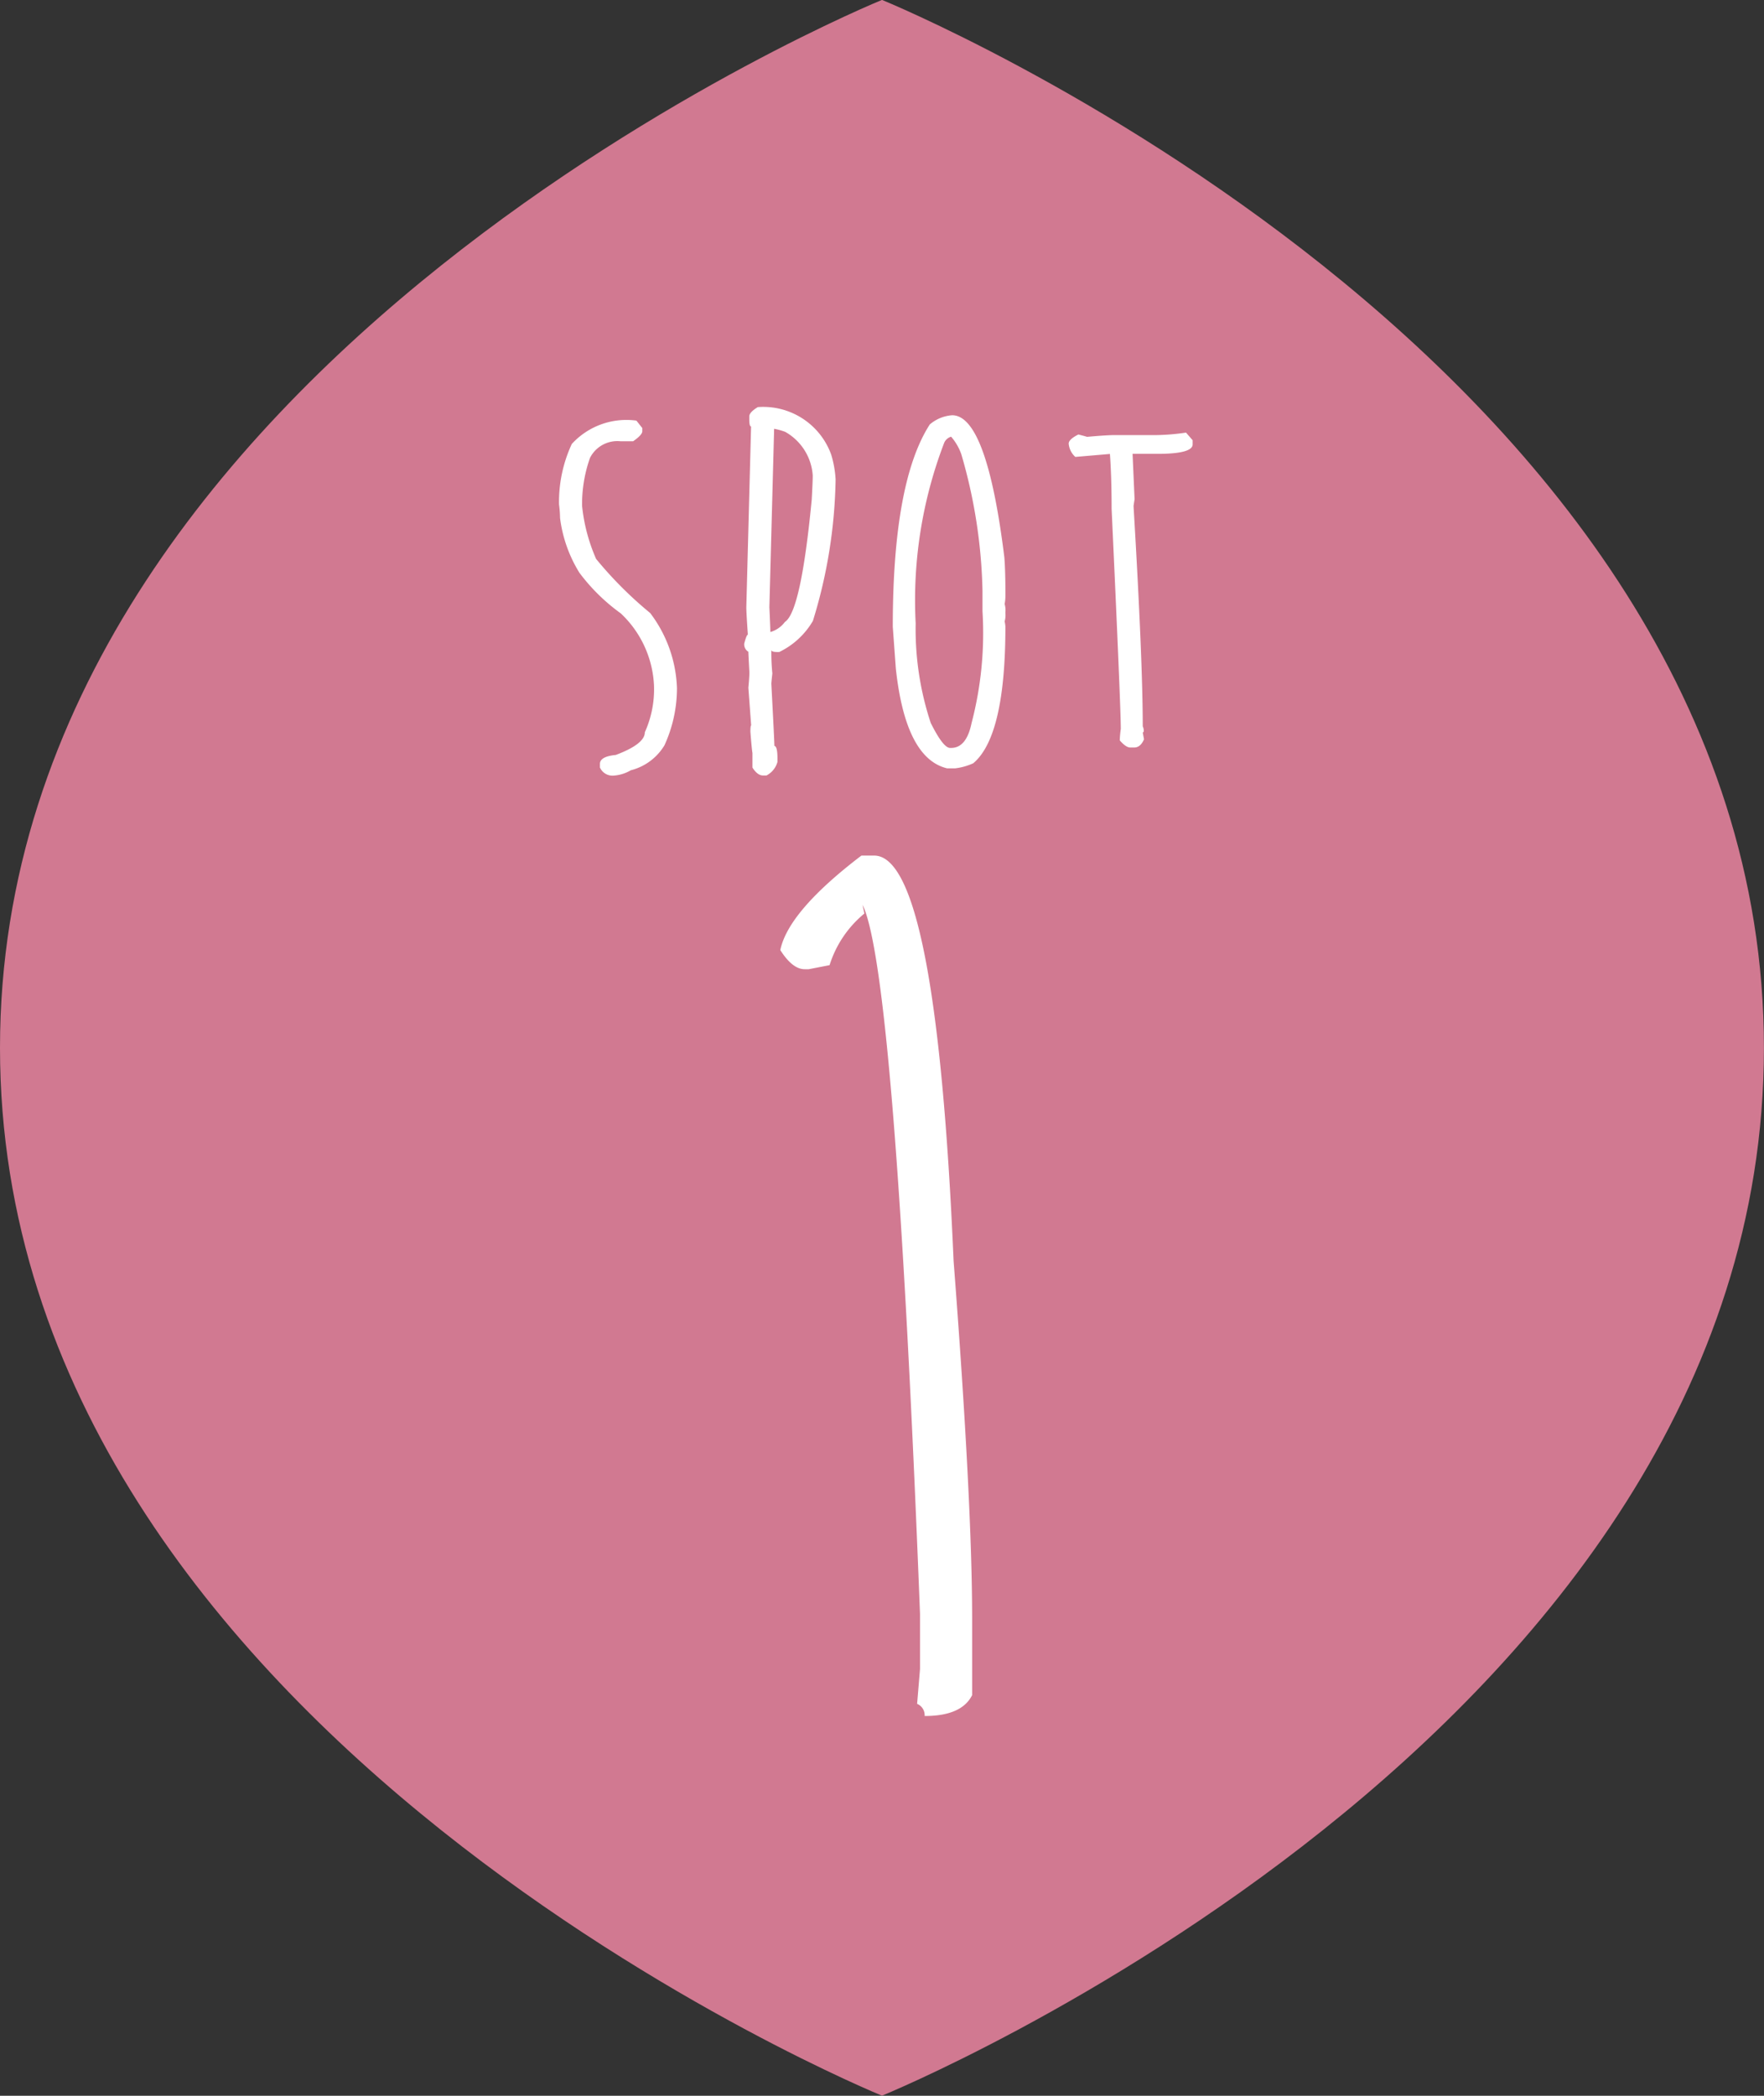 <svg xmlns="http://www.w3.org/2000/svg" width="74.29" height="88.247" viewBox="0 0 74.29 88.247"><rect x="0" y="0" width="74.29" height="88.247" fill="#333333" stroke="none"/><g transform="translate(-91.413 -153.104)"><path d="M128.558,153.1s-37.145,15.124-37.145,44.124,37.145,44.123,37.145,44.123S165.7,226.228,165.7,197.228,128.558,153.1,128.558,153.1Z" fill="#d17991"/><path d="M118.215,170.815l.247.312v.139c0,.1-.129.24-.386.419h-.527a1.289,1.289,0,0,0-1.289.7,5.826,5.826,0,0,0-.333,2.02,7.4,7.4,0,0,0,.591,2.234,16.4,16.4,0,0,0,2.277,2.278,5.523,5.523,0,0,1,1.128,3.168,5.783,5.783,0,0,1-.526,2.4,2.313,2.313,0,0,1-1.418,1.053,1.645,1.645,0,0,1-.731.225.576.576,0,0,1-.569-.343v-.151c0-.207.222-.333.666-.376q1.226-.46,1.225-.956a4.384,4.384,0,0,0,.386-1.966,4.444,4.444,0,0,0-1.4-3.04,8.03,8.03,0,0,1-1.74-1.708,5.735,5.735,0,0,1-.817-2.309,4.692,4.692,0,0,0-.043-.57,5.8,5.8,0,0,1,.538-2.546A3.119,3.119,0,0,1,118.215,170.815Z" fill="#fff"/><path d="M123.328,170.246a3.041,3.041,0,0,1,3.093,2.008,4.493,4.493,0,0,1,.183,1.032,21.2,21.2,0,0,1-.956,5.962,3.3,3.3,0,0,1-1.418,1.31c-.222.007-.333-.021-.333-.086v.043a8.9,8.9,0,0,0,.043.945c-.028.258-.043.4-.043.43q.129,2.429.129,2.621.129.022.129.516v.161a.918.918,0,0,1-.462.569h-.151c-.15,0-.3-.111-.44-.333v-.612q-.031-.183-.086-.892c0-.178.011-.268.032-.268l-.118-1.59c.028-.293.043-.508.043-.645-.028-.522-.043-.812-.043-.87a.357.357,0,0,1-.172-.354c.065-.243.115-.365.151-.365-.043-.609-.065-1-.065-1.161l.2-7.605c-.05,0-.075-.1-.075-.3v-.129Q122.973,170.461,123.328,170.246Zm.687.913-.2,7.508c.028.6.043.978.043,1.128l-.107-.053a1.163,1.163,0,0,0,.719-.451q.676-.431,1.128-5.146c.029-.516.043-.855.043-1.021a2.281,2.281,0,0,0-1.16-1.836A2.741,2.741,0,0,0,124.015,171.159Z" fill="#fff"/><path d="M131.512,170.589q1.461,0,2.2,5.994.043.57.043,1.44v.172a1.821,1.821,0,0,1-.032.344.912.912,0,0,1,.032.343v.043a.915.915,0,0,1-.032.344,1.6,1.6,0,0,1,.032.215q0,4.62-1.353,5.758a2.56,2.56,0,0,1-.763.215H131.3q-1.75-.42-2.159-4.2l-.129-1.761q0-6.1,1.558-8.519A1.625,1.625,0,0,1,131.512,170.589Zm-1.536,8.766a12.553,12.553,0,0,0,.634,4.189q.525,1.054.816,1.053h.043q.645,0,.86-1.042a14.963,14.963,0,0,0,.461-4.716v-.859a21.981,21.981,0,0,0-.891-5.747,2.28,2.28,0,0,0-.43-.741.454.454,0,0,0-.3.279A18.528,18.528,0,0,0,129.976,179.355Z" fill="#fff"/><path d="M141.362,171.32l.279.322v.172q0,.4-1.472.4h-1.2c.086,0,.133-.01.14-.032l.086,1.944c-.028.18-.043.276-.043.291q.387,6.5.387,9.27a.446.446,0,0,1,.043.215c-.029.043-.043.058-.043.043l.053.29q-.15.344-.408.344h-.172c-.122,0-.268-.1-.44-.3a4.18,4.18,0,0,1,.043-.483q0-.914-.387-9.271,0-1.353-.075-2.363l.1.053H138.2l-1.5.129a.856.856,0,0,1-.28-.558q0-.183.409-.387c.251.064.372.1.365.1.552-.05.941-.075,1.171-.075h1.761A9.4,9.4,0,0,0,141.362,171.32Z" fill="#fff"/><path d="M127.691,189.13h.537q2.611,0,3.345,17.065.78,10.156.781,15.064v3.222q-.439.879-2,.879a.519.519,0,0,0-.317-.512l.122-1.465v-2.319q-1.052-27.027-2.417-29.859l.073.366a4.593,4.593,0,0,0-1.465,2.173l-.879.171H125.3q-.513,0-1.025-.806Q124.613,191.474,127.691,189.13Z" fill="#fff"/></g></svg>